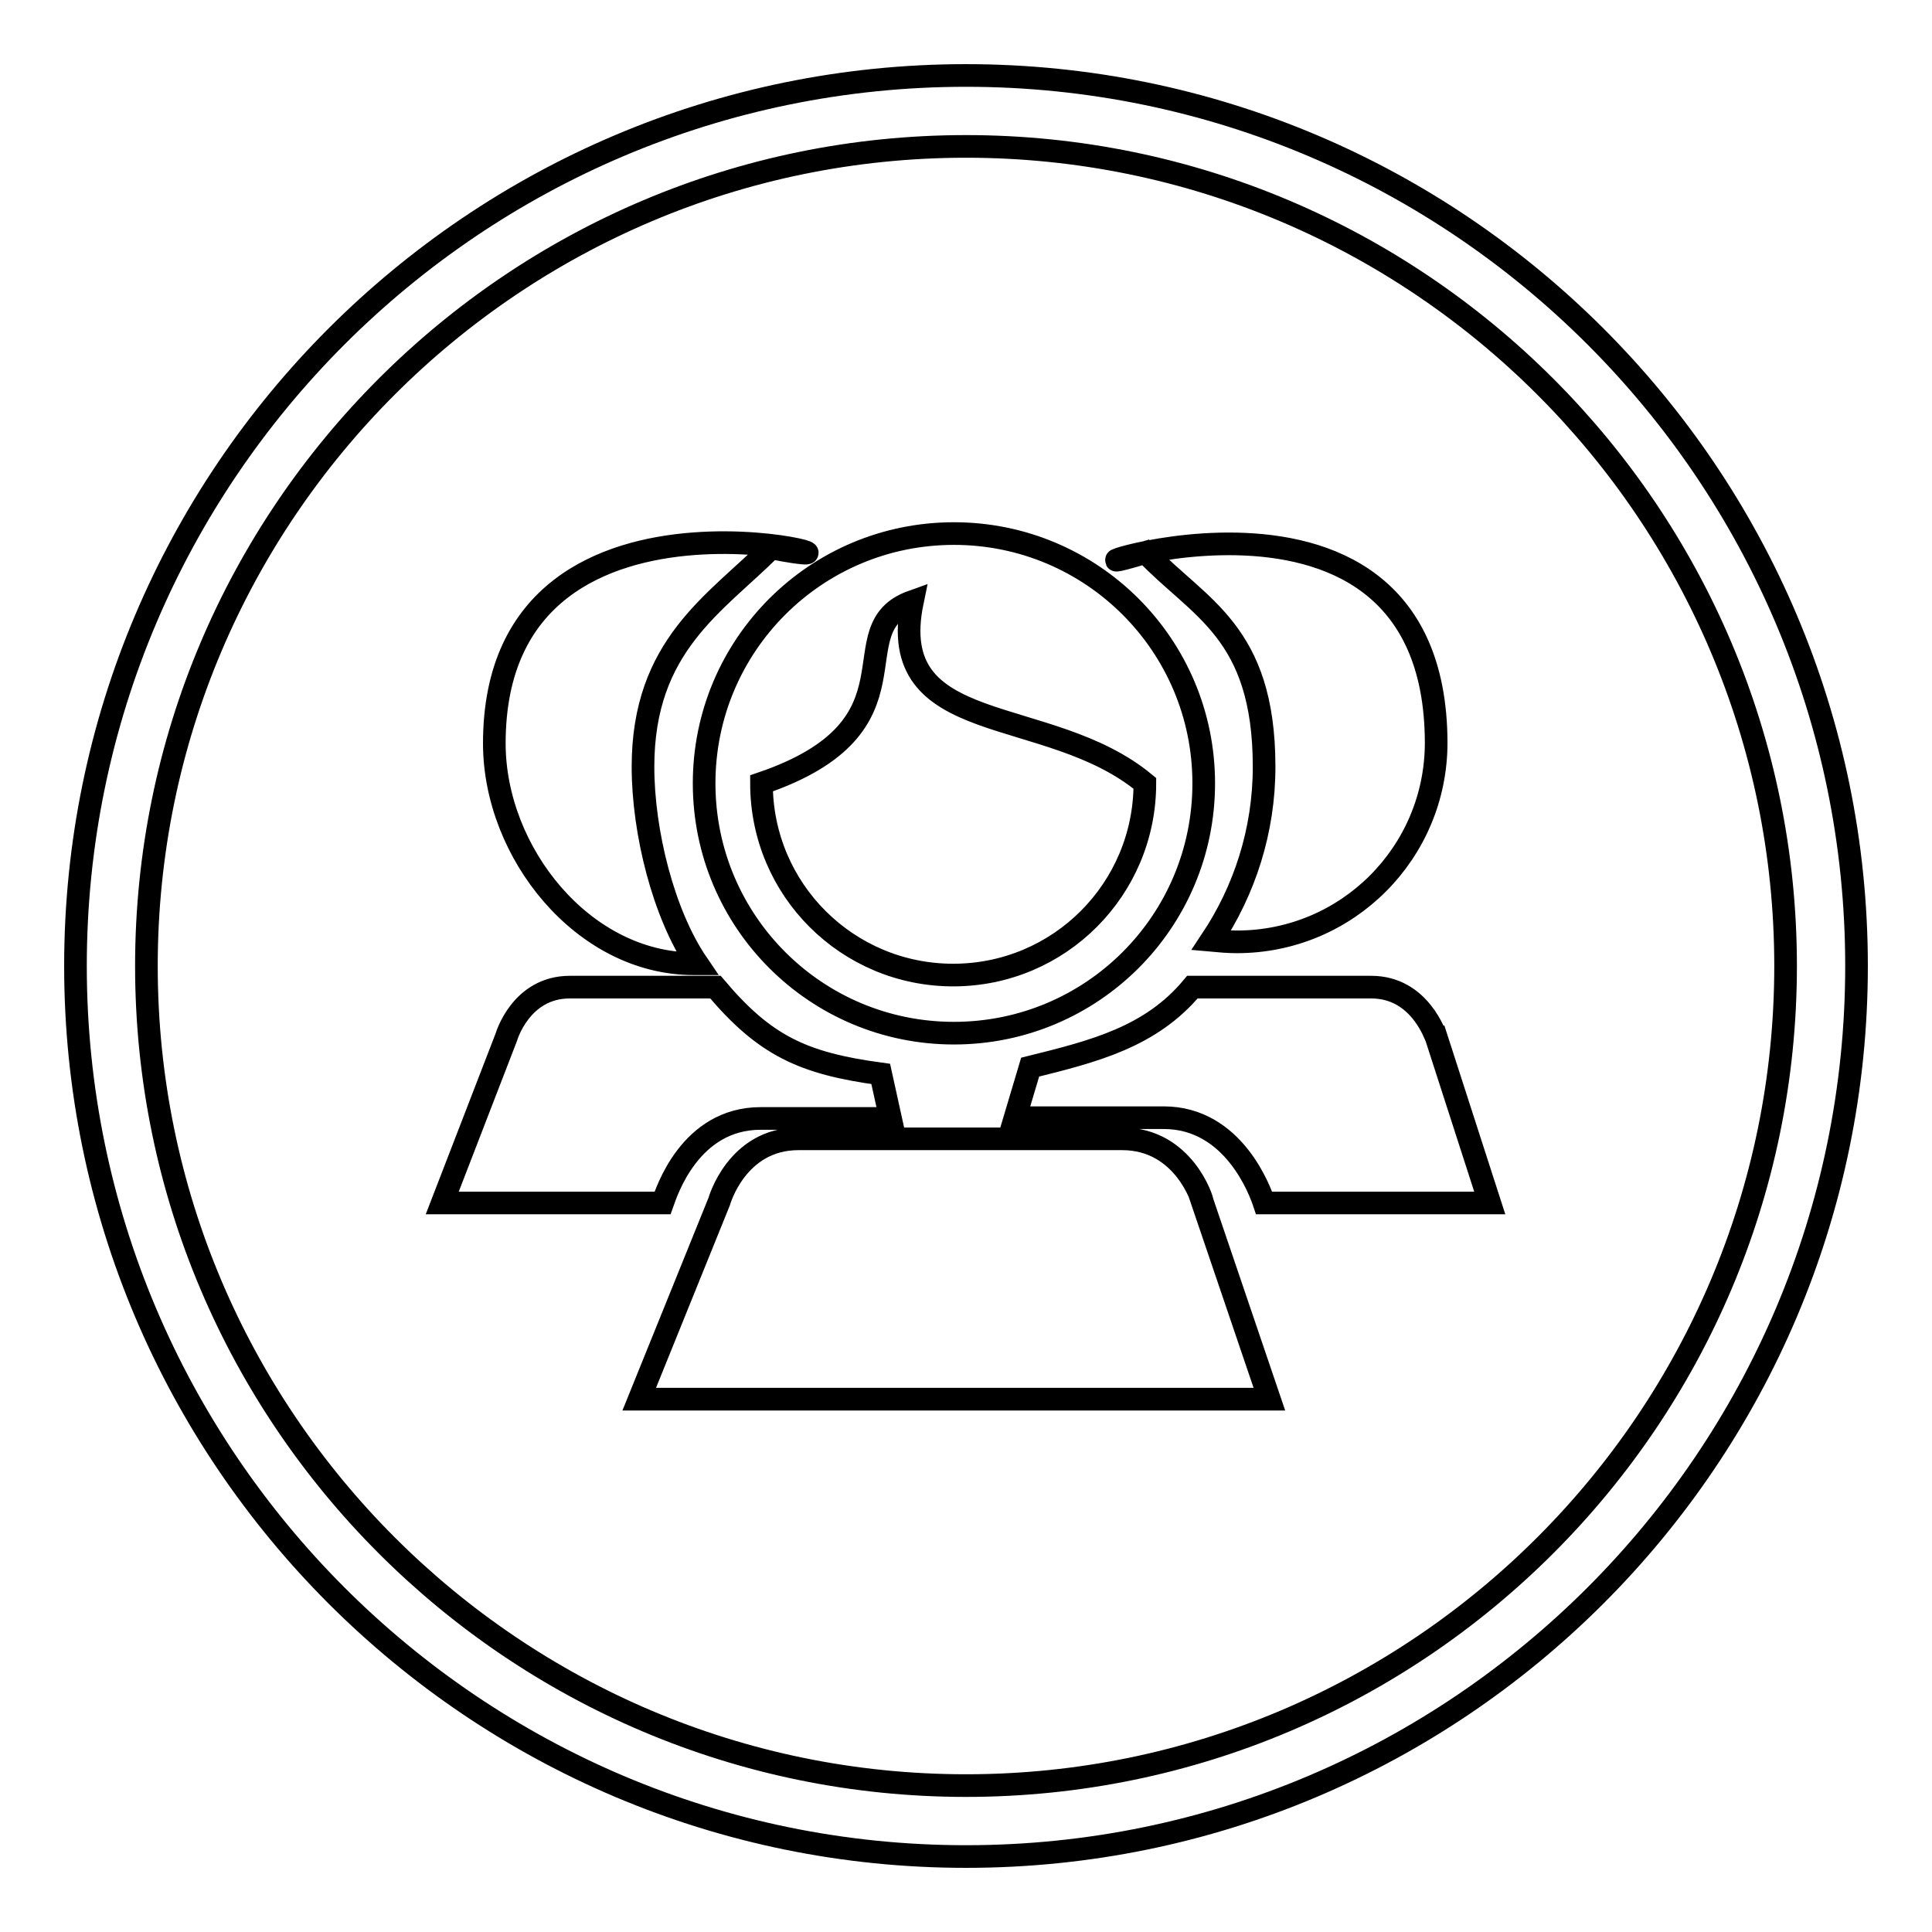<?xml version="1.0" encoding="utf-8"?>
<!-- Svg Vector Icons : http://www.onlinewebfonts.com/icon -->
<!DOCTYPE svg PUBLIC "-//W3C//DTD SVG 1.1//EN" "http://www.w3.org/Graphics/SVG/1.1/DTD/svg11.dtd">
<svg version="1.1" xmlns="http://www.w3.org/2000/svg" xmlns:xlink="http://www.w3.org/1999/xlink" x="0px" y="0px" viewBox="0 0 256 256" enable-background="new 0 0 256 256" xml:space="preserve">
<g><g><path stroke-width="3" fill-opacity="0" stroke="#000000"  d="M181.7,130.8h-23.7c-5.5,6.6-13,8.5-21.5,10.6l-2,6.7h19.7c9.3,0,12.8,9.8,13.3,11.3h29.9l-7.1-22C190.2,137.4,188.2,130.8,181.7,130.8z M91.9,127.7c0.2,0,0.3,0,0.5,0c-4.5-6.6-7.2-17.5-7.2-26.1c0-16.1,9.6-21.6,17-29c21.5,4.3-36.7-14.4-36.7,25.9C65.5,113,77.3,127.7,91.9,127.7z M151.8,73.2c7,7.4,15.7,10.4,15.7,28.4c0,8.5-2.6,16.4-7,23c1.1,0.1,2.2,0.2,3.4,0.2c14.6,0,26.4-11.8,26.4-26.4C190.2,55.9,132.7,79.1,151.8,73.2z M93.3,103.8c0,18.3,14.8,33.1,33.1,33.1c18.3,0,33.1-14.8,33.1-33.1s-14.8-33.1-33.1-33.1C108.1,70.7,93.3,85.5,93.3,103.8z M120.9,79.7c-3.8,18.3,17.9,13.4,30.8,24.1c0,14-11.3,25.4-25.4,25.4c-14,0-25.4-11.3-25.4-25.4C123.2,96.2,110.8,83.3,120.9,79.7z M148.7,150.9h-42.9c-8.2,0-10.5,8.3-10.5,8.3l-10.6,26.2h83.5l-8.9-26.2C159.4,159.2,156.9,150.9,148.7,150.9z M100.8,148.2H118l-1.3-5.9c-10.4-1.4-15.4-3.8-21.9-11.5H75.5c-6.5,0-8.4,6.6-8.4,6.6l-8.5,22h29.2C88.3,158,91.4,148.2,100.8,148.2z M128,10C62.9,10,10,62.9,10,128c0,65.1,52.9,118,118,118c65.1,0,118-52.9,118-118C246,62.9,193.1,10,128,10z M128,236.6c-59.9,0-108.6-48.7-108.6-108.6S68.1,19.4,128,19.4S236.6,68.1,236.6,128S187.9,236.6,128,236.6z"/></g></g>
</svg>